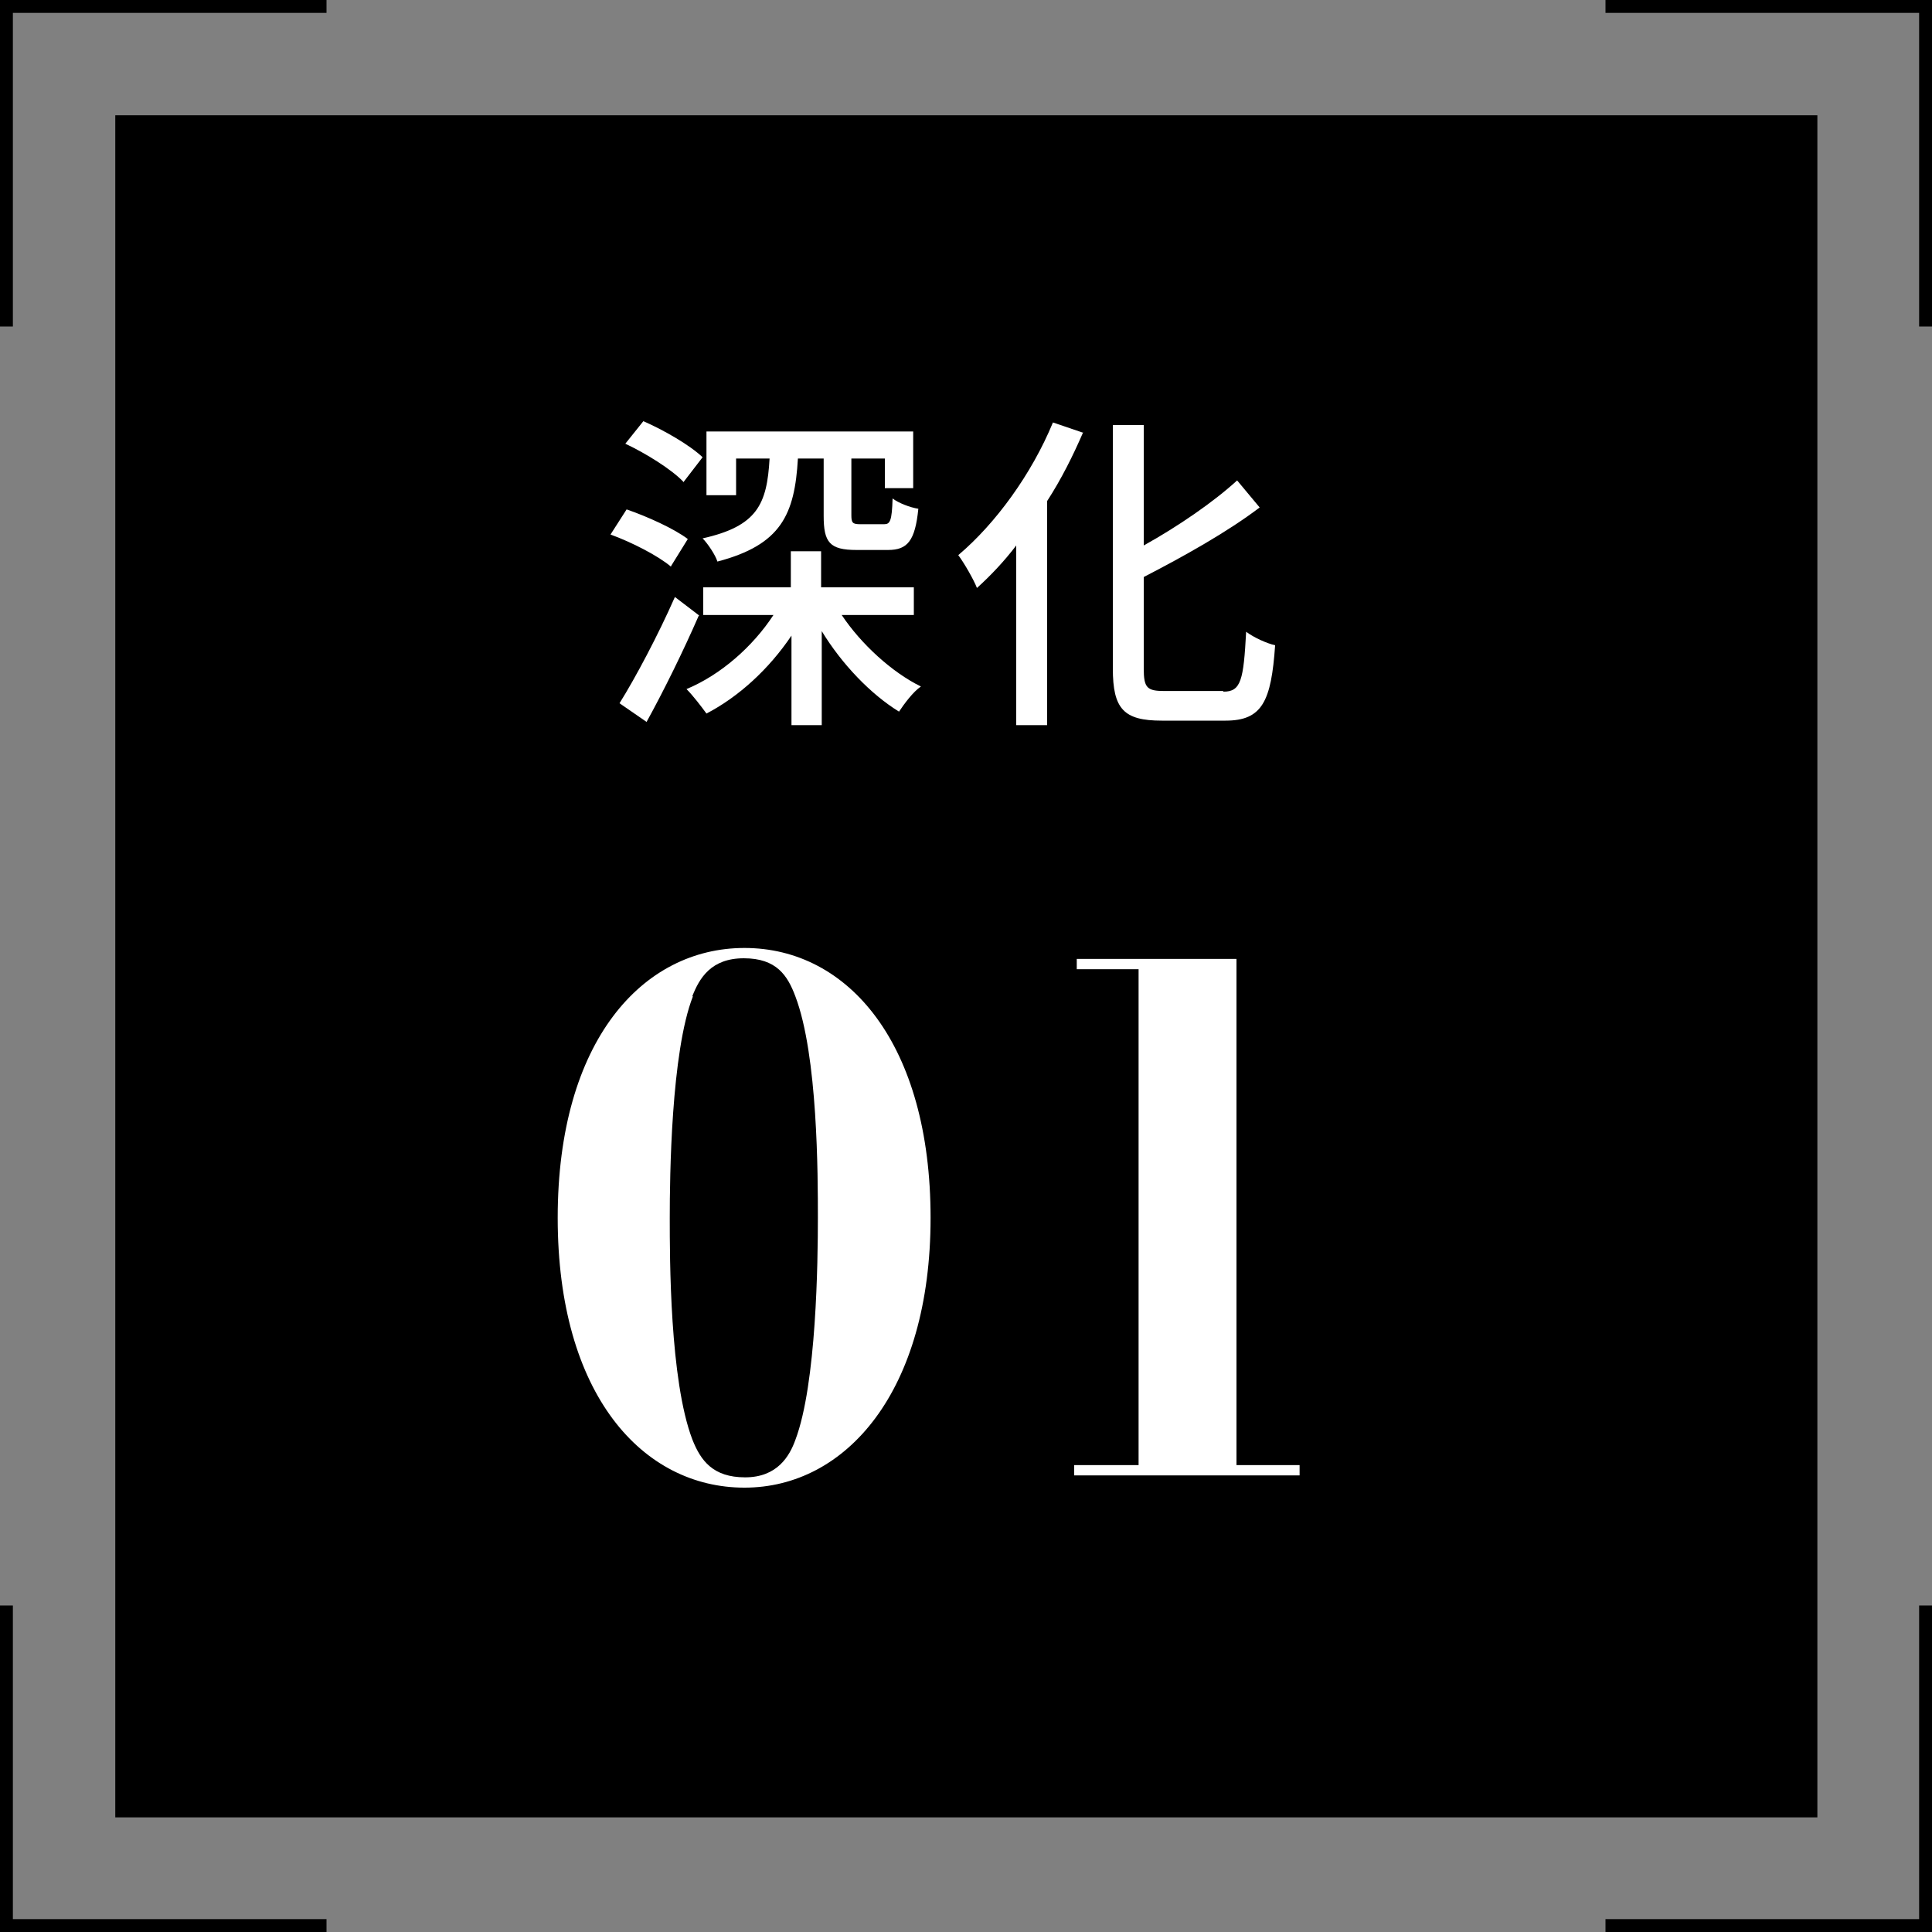 <?xml version="1.0" encoding="UTF-8"?><svg id="a" xmlns="http://www.w3.org/2000/svg" viewBox="0 0 300 300"><rect x="0" y="0" width="300" height="300" fill="#808080" stroke="none"/><defs><style>.b{fill:#fff;}</style></defs><g><g><polygon points="300 300 249.3 300 249.3 298 298 298 298 249.3 300 249.3 300 300"/><polygon points="50.7 300 0 300 0 249.3 2 249.3 2 298 50.7 298 50.7 300"/><polygon points="2 50.7 0 50.7 0 0 50.7 0 50.7 2 2 2 2 50.7"/><polygon points="300 50.7 298 50.7 298 2 249.3 2 249.3 0 300 0 300 50.7"/></g><rect x="17.9" y="17.9" width="264.3" height="264.3"/></g><g><path class="b" d="M104.2,88c-2-1.7-6.1-3.8-9.4-5l2.5-3.9c3.2,1.1,7.4,3,9.5,4.6l-2.6,4.2Zm4.3,7.6c-2.4,5.5-5.4,11.6-8.1,16.5l-4.2-2.9c2.5-4,6-10.6,8.6-16.5l3.8,2.9Zm-2.4-20.8c-1.8-1.9-5.8-4.4-9-5.9l2.8-3.5c3.2,1.4,7.2,3.7,9.2,5.6l-3,3.9Zm24.6,20.7c3,4.5,7.8,8.9,12.3,11.1-1.2,.8-2.6,2.7-3.4,3.9-4.4-2.7-8.9-7.4-12-12.5v14.6h-4.7v-13.9c-3.5,5.2-8.2,9.5-13.2,12.1-.8-1.1-2.1-2.8-3.1-3.8,5.3-2.2,10.3-6.6,13.5-11.5h-10.9v-4.3h13.6v-5.6h4.7v5.6h14.4v4.3h-11.4Zm-16.7-18.6h-4.3v-9.9h32.1v8.8h-4.4v-4.6h-5.2v8.8c0,1.2,.2,1.4,1.4,1.4h3.7c.9,0,1.2-.5,1.3-4,.9,.7,2.7,1.4,4,1.6-.5,5-1.7,6.4-4.7,6.4h-4.9c-4.2,0-5.1-1.2-5.1-5.3v-8.9h-4c-.5,8.7-2.6,13.4-12.5,16-.3-1-1.5-2.8-2.3-3.6,8.5-1.9,10-5.3,10.4-12.4h-5.2v5.7Z"/><path class="b" d="M168.2,67.1c-1.6,3.7-3.4,7.3-5.6,10.7v34.8h-4.8v-27.9c-1.9,2.5-4,4.7-6.1,6.6-.5-1.3-2-3.9-2.9-5.1,5.8-4.9,11.4-12.6,14.7-20.6l4.7,1.6Zm21.8,40.3c2.7,0,3.1-1.8,3.5-9.3,1.2,.9,3.2,1.8,4.5,2.1-.6,8.7-2,11.7-7.7,11.7h-9.9c-5.9,0-7.6-1.8-7.6-8.1v-37.8h4.8v18.7c5.4-3,10.9-6.8,14.5-10.1l3.5,4.2c-5,3.8-11.8,7.6-18,10.8v14.2c0,3,.5,3.5,3.2,3.5h9.1Z"/></g><g><path class="b" d="M115.6,147.2c16.2,0,28.9,15,28.9,41.9s-13.1,41.9-28.9,41.9-29-14.4-29-41.9,13.2-41.9,29-41.9Zm-8,7.5c-3.4,8.7-3.6,28.1-3.6,34.4s0,25.2,3.5,34.4c1.3,3.3,3.2,5.9,8.2,5.9s6.9-3.3,7.8-5.8c3.3-8.7,3.5-27.9,3.5-34.5s0-25.2-3.5-34.4c-1.2-3.2-2.9-5.9-8-5.9s-6.9,3.1-8,5.9Z"/><path class="b" d="M192,148.9v78.6h9.8v1.6h-35v-1.6h10v-77h-9.6v-1.6h24.8Z"/></g></svg>